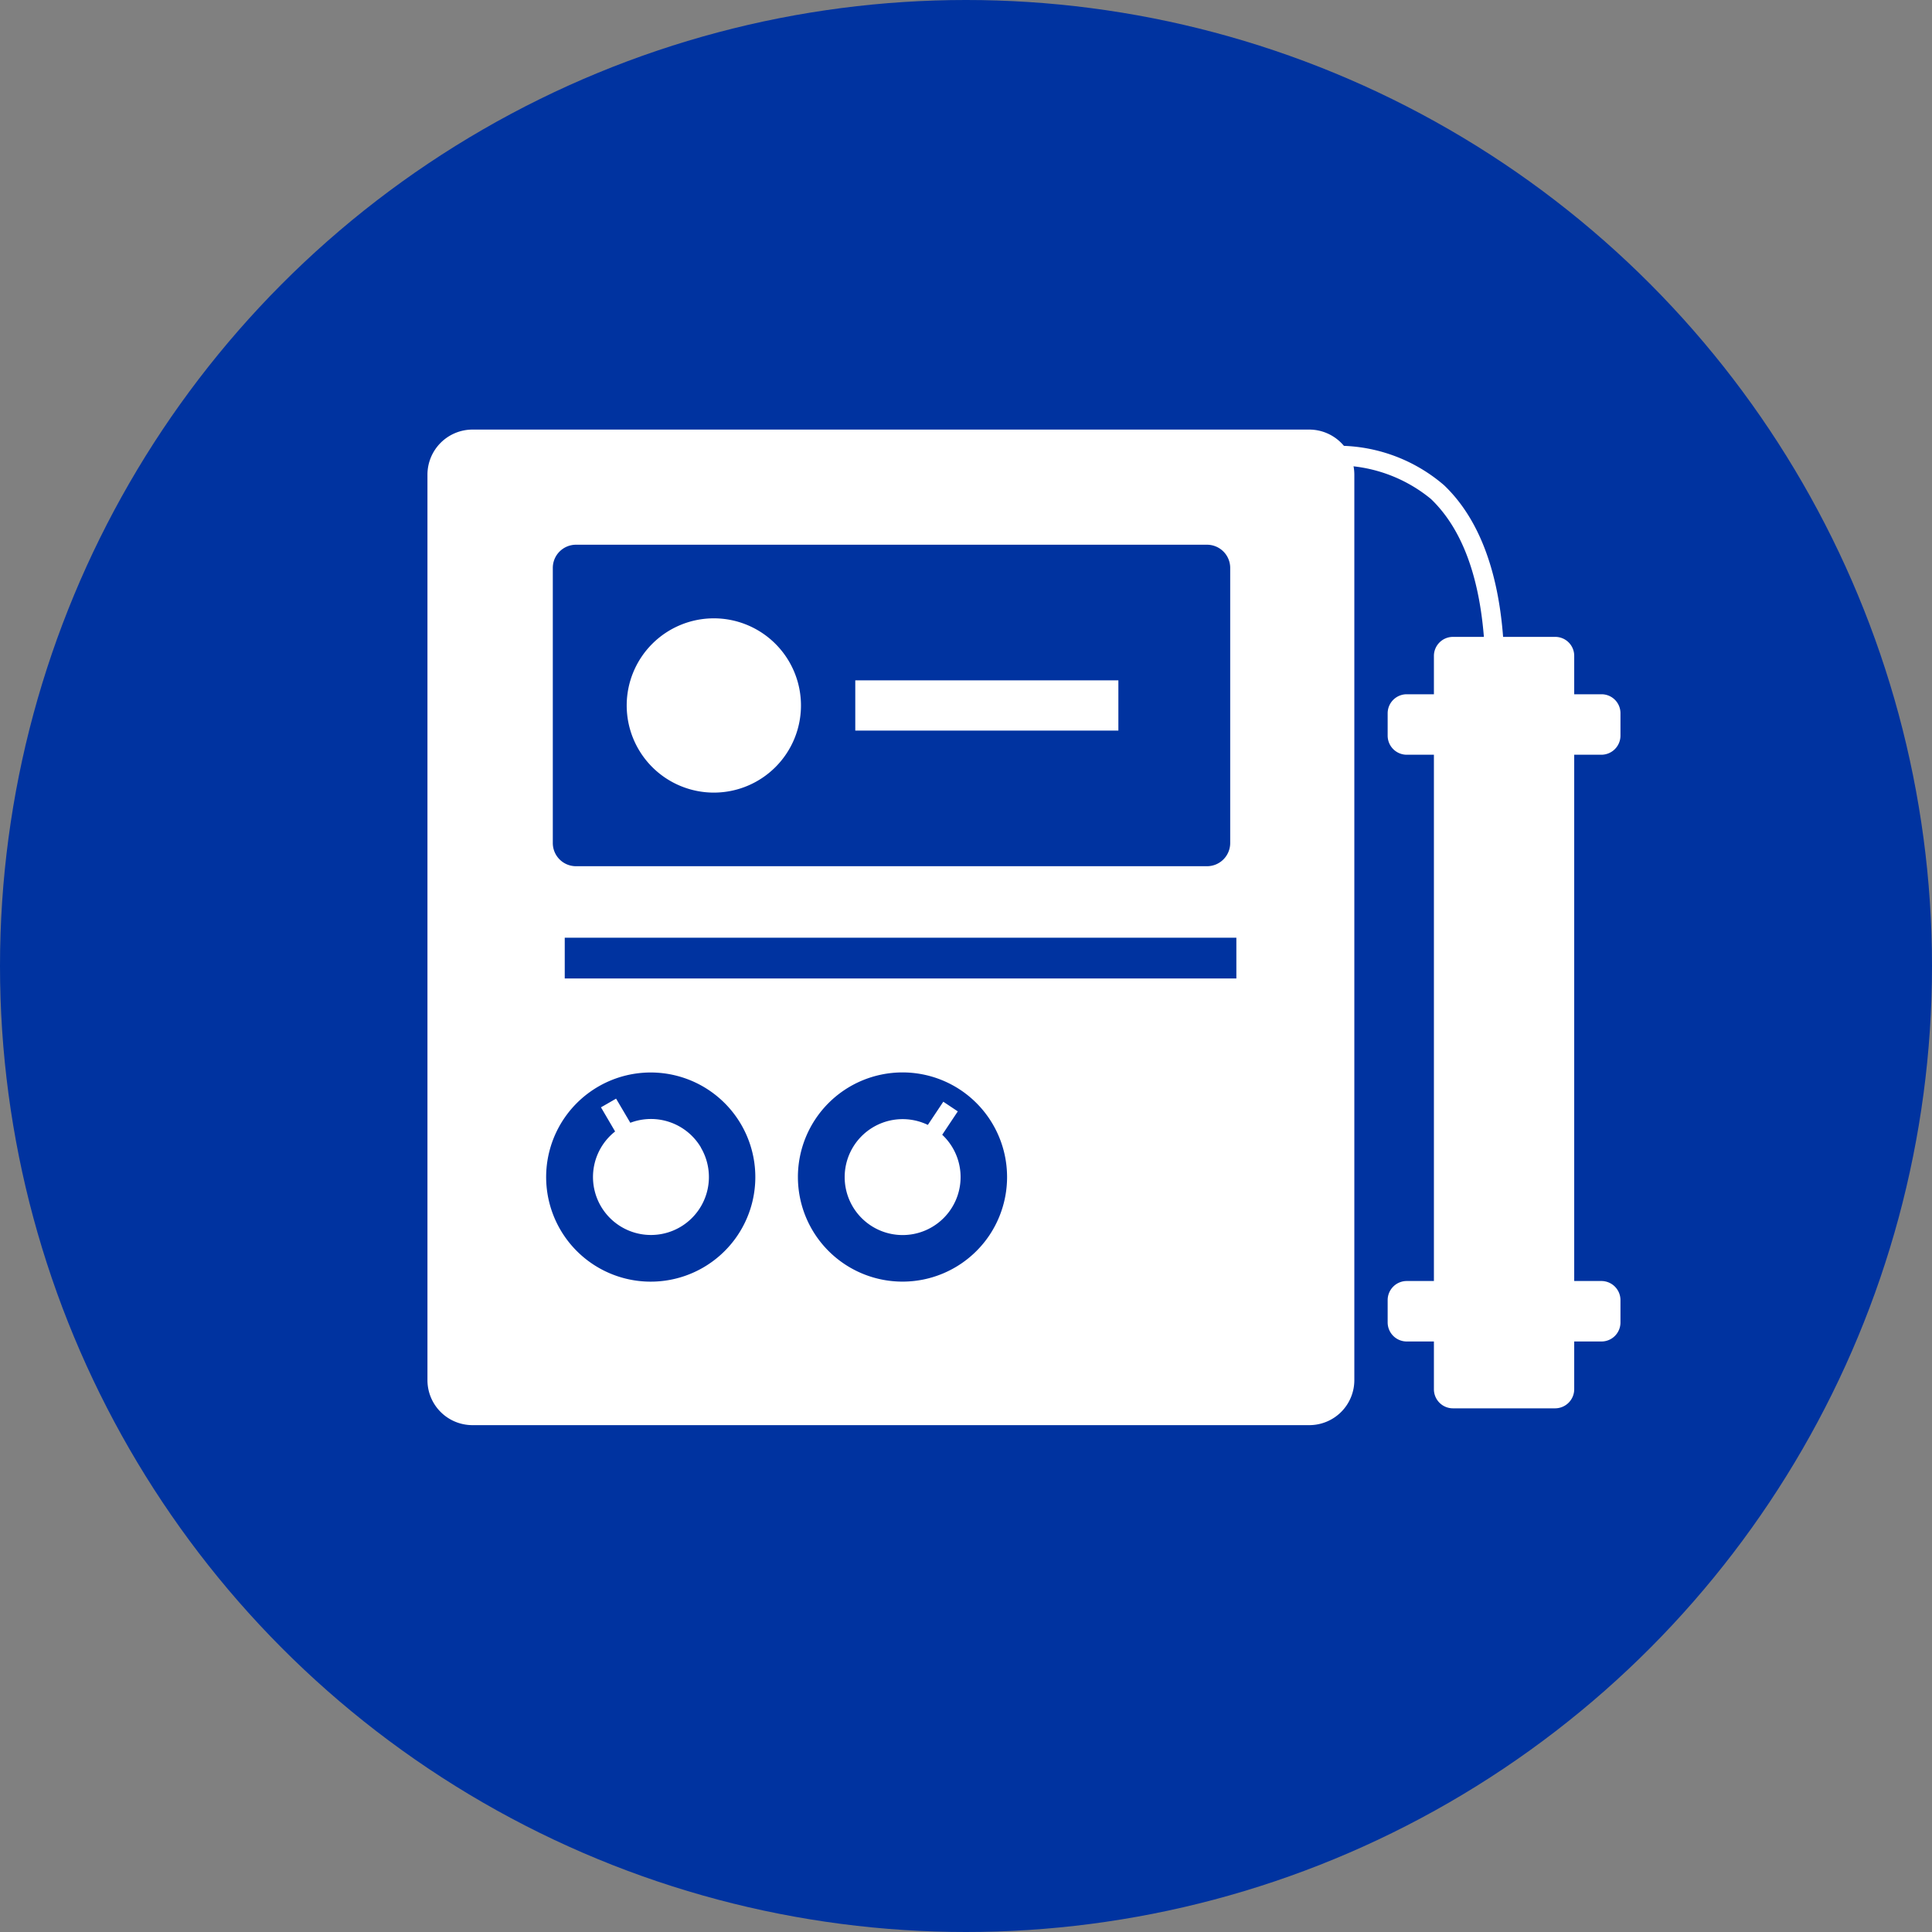 <svg xmlns="http://www.w3.org/2000/svg" width="100" height="100" viewBox="0 0 100 100">
  <rect x="0" y="0" width="100" height="100" fill="#808080" stroke="none"/>
  <g id="Icon_Hemodialysis" transform="translate(-160 -675)">
    <g id="Group_1571" data-name="Group 1571" transform="translate(144 -2200)">
      <circle id="Ellipse_24" data-name="Ellipse 24" cx="50" cy="50" r="50" transform="translate(16 2875)" fill="#0033a0"/>
    </g>
    <g id="Hemodialysis_-_white" data-name="Hemodialysis - white" transform="translate(61.15 -786.995)">
      <path id="Path_2977" data-name="Path 2977" d="M135.8,2226.02a4.51,4.51,0,1,0-4.512-4.51A4.512,4.512,0,0,0,135.8,2226.02Z" transform="translate(0 -723)" fill="#fff"/>
      <path id="Path_2978" data-name="Path 2978" d="M156.737,2220.21H143.119v2.6h13.618Z" transform="translate(0 -723)" fill="#fff"/>
      <path id="Path_2979" data-name="Path 2979" d="M135.131,2244.39a3.006,3.006,0,0,0-3.656-1.28l-.737-1.25-.782.45.732,1.25a3,3,0,1,0,4.437.83Z" transform="translate(0 -723)" fill="#fff"/>
      <path id="Path_2980" data-name="Path 2980" d="M147.619,2243.73l.806-1.21-.75-.5-.8,1.2a3,3,0,1,0,.744.51Z" transform="translate(0 -723)" fill="#fff"/>
      <path id="Path_2981" data-name="Path 2981" d="M166.619,2207.23H123.306a2.335,2.335,0,0,0-2.331,2.33v46.87a2.329,2.329,0,0,0,2.331,2.33h43.313a2.329,2.329,0,0,0,2.331-2.33v-46.87A2.335,2.335,0,0,0,166.619,2207.23Zm-39.156,7.16a1.2,1.2,0,0,1,1.2-1.2h32.662a1.2,1.2,0,0,1,1.2,1.2v14.24a1.2,1.2,0,0,1-1.2,1.2H128.663a1.2,1.2,0,0,1-1.2-1.2Zm7.806,36.2a5.413,5.413,0,1,1,1.931-7.41A5.411,5.411,0,0,1,135.269,2250.59Zm14.8-1.67a5.414,5.414,0,1,1-1.506-7.51A5.419,5.419,0,0,1,150.069,2248.92Zm12.775-13.28H128.081v-2.11h34.763Z" transform="translate(0 -723)" fill="#fff"/>
      <path id="Path_2982" data-name="Path 2982" d="M168.538,2209.1a7.635,7.635,0,0,1,4.375,1.72c1.318,1.26,2.443,3.42,2.743,7.14h-1.6a.986.986,0,0,0-.987.98v1.99h-1.406a.986.986,0,0,0-.988.98v1.16a.988.988,0,0,0,.988.99h1.406v27.24h-1.406a.988.988,0,0,0-.988.99v1.15a.988.988,0,0,0,.988.99h1.406v2.48a.986.986,0,0,0,.987.98h5.282a.991.991,0,0,0,.993-.98v-2.48h1.407a.983.983,0,0,0,.987-.99v-1.15a.988.988,0,0,0-.987-.99h-1.407v-27.24h1.407a.99.99,0,0,0,.987-.99v-1.16a.979.979,0,0,0-.987-.98h-1.407v-1.99a.98.98,0,0,0-.993-.98H176.65c-.3-3.93-1.512-6.38-3.056-7.85a8.435,8.435,0,0,0-5.988-2.03l.925,1.02Z" transform="translate(0 -723)" fill="#fff"/>
    </g>
  </g>
</svg>
